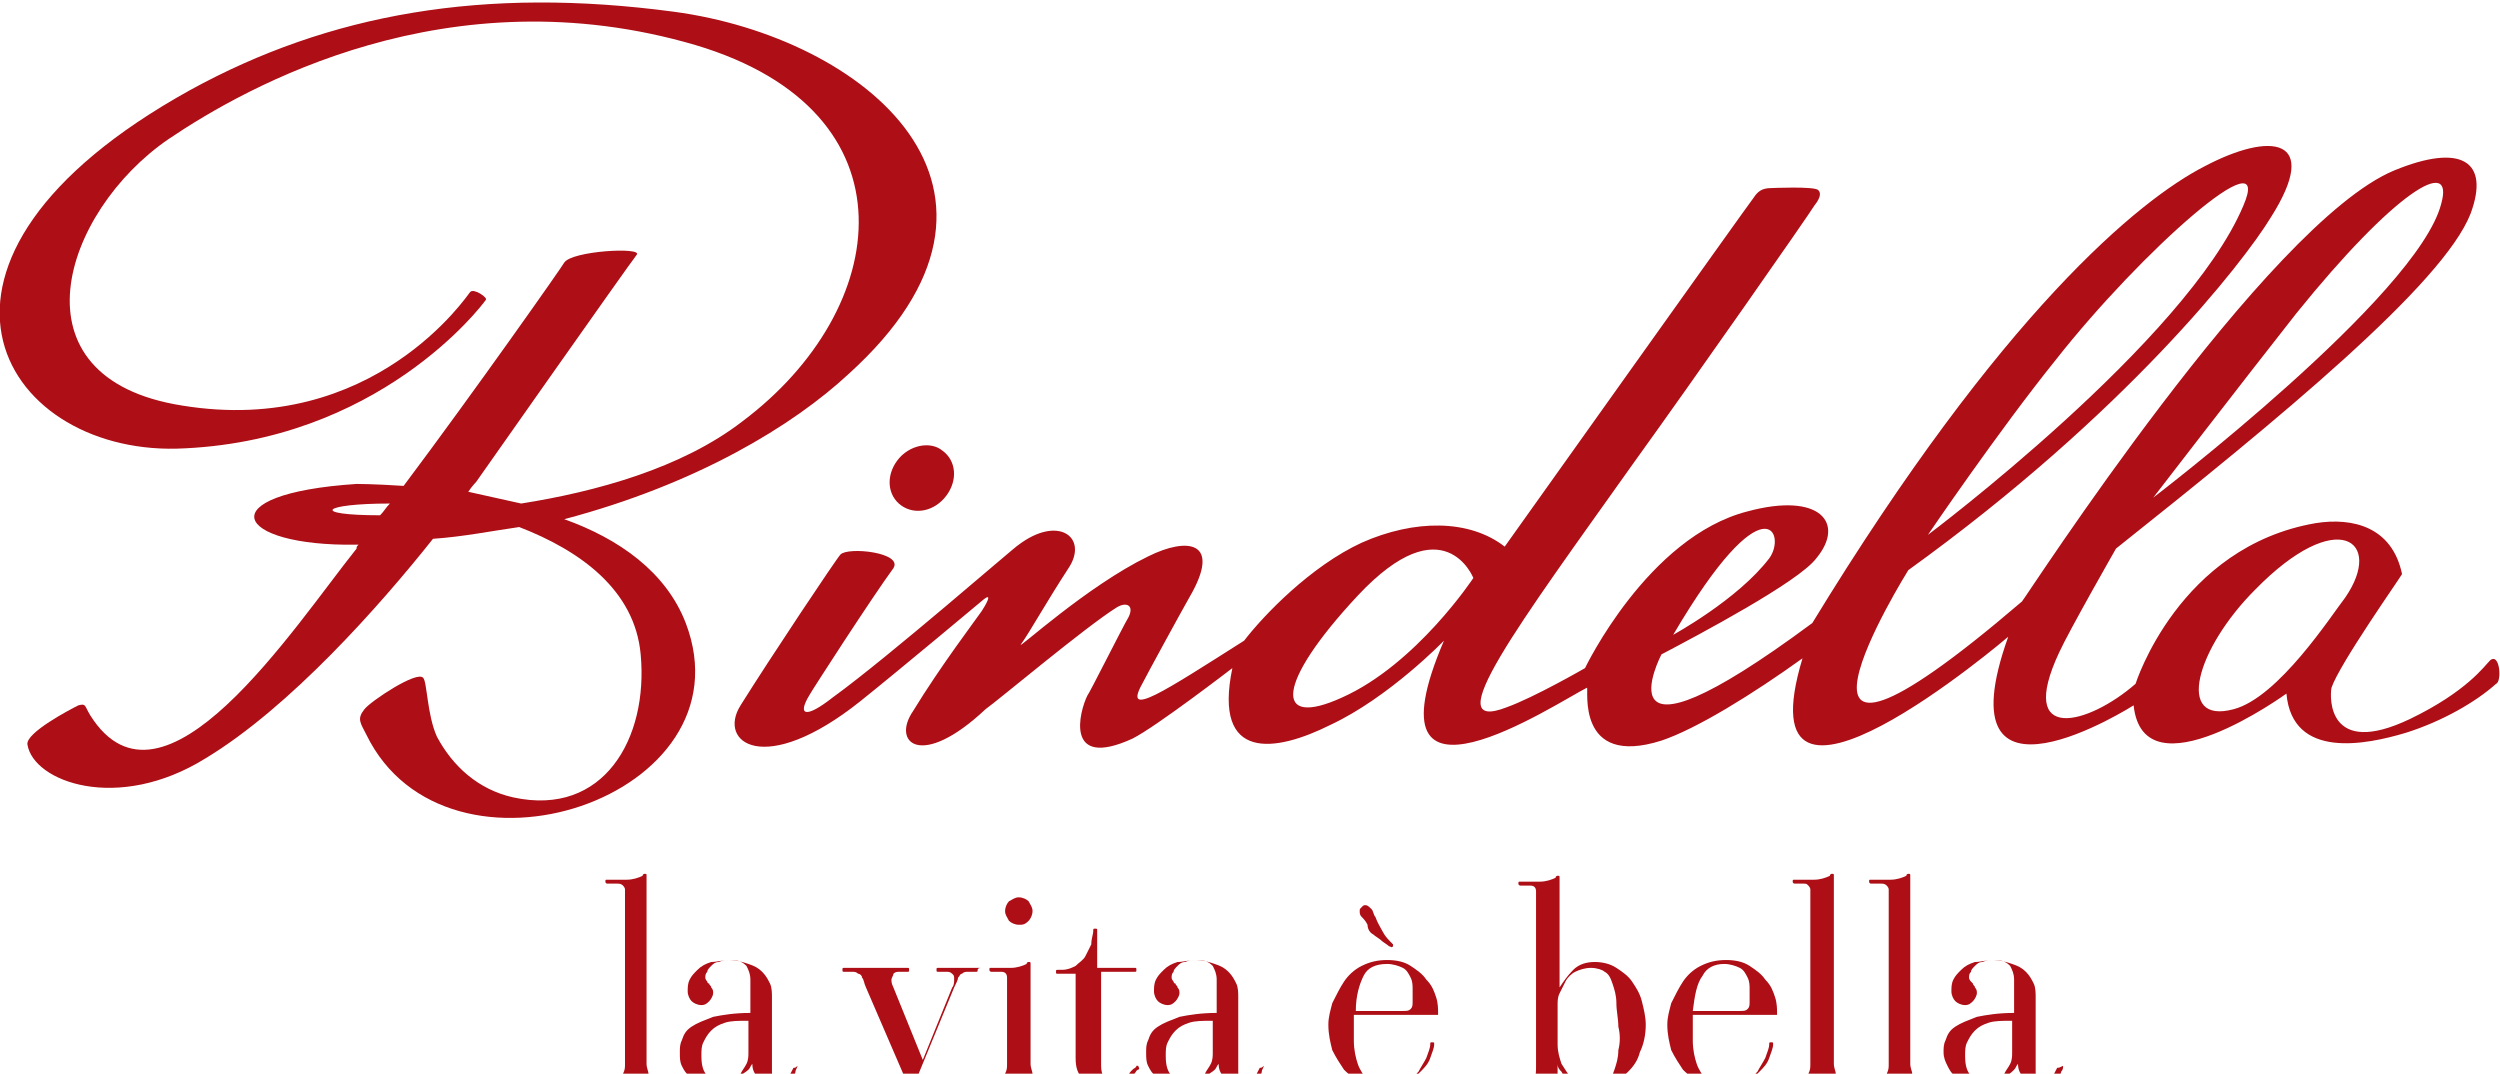 <?xml version="1.0" encoding="utf-8"?>
<!-- Generator: Adobe Illustrator 25.0.1, SVG Export Plug-In . SVG Version: 6.00 Build 0)  -->
<svg version="1.1" id="Ebene_1" xmlns="http://www.w3.org/2000/svg" xmlns:xlink="http://www.w3.org/1999/xlink" x="0px" y="0px"
	 viewBox="0 0 127.6 54.8" style="enable-background:new 0 0 127.6 54.8;" xml:space="preserve">
<style type="text/css">
	.st0{fill:#AE0E16;}
</style>
<g>
	<path class="st0" d="M28.8,26.5c6.8-1.8,11.7-4.8,14.5-7.4c10.4-9.4,0.8-17.2-8.9-18.5c-9.7-1.3-17.6,0.1-24.7,4
		C-6,13.3,0,23.1,9,22.9c10.3-0.3,15.6-7.3,15.8-7.6c0.1-0.1-0.6-0.6-0.8-0.4c-0.1,0.1-4.9,7.4-14.7,5.8c-8.9-1.4-6.1-9.9-0.7-13.6
		c4-2.7,14.3-8.5,26.9-4.8c11.4,3.4,10,13.5,2.4,19.2c-3.1,2.4-7.5,3.6-11.3,4.2c-0.9-0.2-1.8-0.4-2.7-0.6c0.2-0.3,0.4-0.5,0.4-0.5
		s7.8-11.1,8.2-11.6c0.3-0.4-3.3-0.2-3.7,0.4c-0.1,0.2-4.6,6.6-8.2,11.4c-1.5-0.1-2.4-0.1-2.4-0.1c-7.6,0.5-6.3,3.2,0,3.1
		c0,0,0,0,0.1,0c-0.1,0.1-0.1,0.1-0.1,0.2c-3.2,4-9.9,14.4-13.6,8.5c-0.3-0.5-0.2-0.6-0.6-0.5c-0.4,0.2-2.7,1.4-2.6,2
		c0.3,1.9,4.6,3.5,9.1,0.7c4.3-2.6,8.9-7.8,11.6-11.2c1.5-0.1,3-0.4,4.4-0.6c3.1,1.2,5.9,3.2,6.2,6.5c0.4,4.3-1.9,8.3-6.5,7.3
		c-1.8-0.4-3.1-1.6-3.9-3.1c-0.5-1.1-0.5-2.8-0.7-3c-0.3-0.4-2.7,1.2-3,1.6c-0.4,0.5-0.2,0.7,0.1,1.3c4.1,8.4,19.7,3.2,16.3-5.7
		C34,29.2,31.6,27.5,28.8,26.5z M19.9,25.7c-0.2,0.2-0.3,0.4-0.5,0.6C15.8,26.3,16.4,25.7,19.9,25.7z"/>
	<path class="st0" d="M127.1,33.7c-0.3,0.3-1.2,1.6-4.1,3c-4.2,2-4.1-1.1-4-1.6c0.4-1.2,3.5-5.6,3.6-5.8c-0.5-2.4-2.5-2.9-4.4-2.6
		c-7,1.2-9.2,8.2-9.2,8.2c-2.4,2.1-6.1,3.1-3.9-1.6c0.5-1.1,2.9-5.3,2.9-5.3c8.3-6.6,16.7-13.5,18.1-17.1c1-2.7-0.5-3.6-3.9-2.2
		c-6.5,2.7-18.8,21.8-19,22c-14.6,12.5-5.8-1.6-5.8-1.6c11.1-8,17.1-15.7,18.5-18c2.6-4.1,0-4.4-3.4-2.6c-3.3,1.7-10.3,7.4-20,23.3
		c-11.2,8.3-7.7,1.6-7.7,1.6c1.9-1,7-3.7,7.9-4.9c1.5-1.8,0.2-3.4-3.5-2.4c-5.1,1.3-8.3,8-8.3,8s-2.6,1.5-4,2
		c-3.6,1.4,0.6-4.2,6.5-12.5c3.1-4.3,8.9-12.6,9.2-13.1c0.4-0.5,0.3-0.7,0.2-0.8c-0.2-0.2-2.4-0.1-2.4-0.1c-0.5,0-0.7,0.2-0.9,0.5
		c-0.1,0.1-12.7,17.8-12.7,17.8c-1.8-1.4-4.6-1.4-7.3-0.2c-2.6,1.2-5,3.7-6,5c-4.1,2.6-6.2,4-5.2,2.2c0.2-0.4,2-3.7,2.4-4.4
		c1.7-2.9-0.1-3.1-2.1-2.1c-3.1,1.5-6.7,4.8-6.5,4.5c0.5-0.7,1.2-2,2.5-4c0.9-1.5-0.6-2.6-2.6-1.1c-0.2,0.1-6.6,5.7-9.5,7.8
		c-1.4,1.1-1.8,0.9-1.2-0.1c0.1-0.2,3.2-5,4.3-6.5c0.5-0.8-2.3-1.1-2.7-0.7c-0.2,0.2-3.6,5.3-5.1,7.7c-1.2,1.9,1.2,3.7,6.1-0.2
		c2-1.6,6.3-5.2,6.3-5.2c0.5-0.4,0.1,0.3-0.1,0.6c-0.2,0.3-2.1,2.8-3.5,5.1c-1.1,1.6,0.4,3,3.7-0.1C51,35.7,55.4,32,57,31
		c0.5-0.3,0.9-0.1,0.6,0.5c-0.3,0.5-2,3.9-2.1,4c-0.4,0.8-1.2,3.8,2.3,2.2c1.2-0.6,5.1-3.6,5.1-3.6c-1,4.8,2.2,4.3,5,2.9
		c3-1.4,5.8-4.3,5.8-4.3c-4.2,9.8,5.7,3.2,7.3,2.4c0.1,0-0.6,4.1,3.8,2.7c1.8-0.6,4.7-2.4,7.2-4.2c-3.2,10.6,10.5-1.1,10.5-1.1
		c-3.5,9.8,6.4,3.5,6.4,3.5c0.5,4.7,7.8-0.6,7.8-0.6c0.3,3.4,4.1,2.6,6.1,2c1.9-0.6,3.6-1.6,4.6-2.5
		C127.7,34.8,127.6,33.3,127.1,33.7z M117.2,16c5-6.2,8.1-8.1,7.4-5.6c-1.2,4.7-14.7,15-14.7,15S114.6,19.3,117.2,16z M104.9,18.4
		c4.4-5.6,11.2-11.6,9.6-7.9c-2.9,6.9-16.1,16.8-16.1,16.8S102,22,104.9,18.4z M90.3,28.5c-1.6,2.1-4.9,3.9-4.9,3.9
		C90.1,24.4,91.2,27.3,90.3,28.5z M68.5,35.6c-3.5,1.6-3.4-0.7,0.8-5.2c4.4-4.7,5.9-0.9,5.9-0.9S72.3,33.9,68.5,35.6z M114,36.2
		c-3,0.8-1.9-3.1,1.1-6.1c4.2-4.3,6.6-2.5,4.6,0.4C119,31.4,116.3,35.6,114,36.2z"/>
	<path class="st0" d="M45.8,23.5c-0.6,0.8-0.5,1.8,0.2,2.3c0.7,0.5,1.7,0.3,2.3-0.5c0.6-0.8,0.5-1.8-0.2-2.3
		C47.5,22.5,46.4,22.7,45.8,23.5z"/>
	<path class="st0" d="M34,55.1c-0.2,0-0.3,0-0.4,0c-0.1,0-0.2,0-0.3-0.1c-0.1,0-0.2-0.1-0.2-0.2c0-0.1-0.1-0.3-0.1-0.5v-9.6
		c0-0.1,0-0.1-0.1-0.1c0,0-0.1,0-0.1,0.1c-0.2,0.1-0.5,0.2-0.8,0.2c-0.3,0-0.6,0-1,0c-0.1,0-0.1,0-0.1,0.1c0,0.1,0.1,0.1,0.1,0.1
		c0.1,0,0.1,0,0.2,0h0.3c0.1,0,0.2,0,0.3,0.1c0,0,0.1,0.1,0.1,0.2v8.9c0,0.2,0,0.3-0.1,0.5c0,0.1-0.1,0.2-0.2,0.2
		c-0.1,0.1-0.2,0.1-0.3,0.1c-0.1,0-0.3,0-0.4,0c-0.1,0-0.1,0-0.1,0.1c0,0.1,0,0.1,0.1,0.1c0.2,0,0.4,0,0.5,0c0.1,0,0.3,0,0.4,0
		c0.1,0,0.2,0,0.3,0c0.1,0,0.2,0,0.4,0c0.1,0,0.3,0,0.4,0c0.1,0,0.2,0,0.4,0c0.1,0,0.2,0,0.4,0c0.1,0,0.3,0,0.5,0
		c0.1,0,0.1,0,0.1-0.1C34.1,55.2,34.1,55.1,34,55.1z"/>
	<path class="st0" d="M40.5,54.5C40.5,54.5,40.4,54.5,40.5,54.5c-0.1,0.2-0.2,0.4-0.3,0.5c-0.1,0.1-0.2,0.2-0.4,0.2
		c-0.3,0-0.4-0.2-0.4-0.5v-3.8c0-0.2,0-0.5-0.1-0.7c-0.1-0.2-0.2-0.4-0.4-0.6c-0.2-0.2-0.4-0.3-0.7-0.4c-0.3-0.1-0.6-0.2-1-0.2
		c-0.3,0-0.6,0.1-0.9,0.1c-0.3,0.1-0.5,0.2-0.7,0.4c-0.2,0.2-0.3,0.3-0.4,0.5c-0.1,0.2-0.1,0.4-0.1,0.6c0,0.2,0.1,0.4,0.2,0.5
		c0.1,0.1,0.3,0.2,0.5,0.2c0.2,0,0.3-0.1,0.4-0.2c0.1-0.1,0.2-0.3,0.2-0.4c0-0.1,0-0.2-0.1-0.3c0-0.1-0.1-0.1-0.1-0.2
		c-0.1,0-0.1-0.1-0.1-0.1c0,0-0.1-0.1-0.1-0.2c0-0.1,0-0.2,0.1-0.3c0-0.1,0.1-0.2,0.2-0.3c0.1-0.1,0.2-0.2,0.4-0.2
		c0.2-0.1,0.4-0.1,0.6-0.1c0.4,0,0.6,0.1,0.8,0.3c0.1,0.2,0.2,0.4,0.2,0.7v1.7c-0.8,0-1.4,0.1-1.9,0.2c-0.5,0.2-0.8,0.3-1.1,0.5
		c-0.3,0.2-0.4,0.4-0.5,0.7c-0.1,0.2-0.1,0.4-0.1,0.6c0,0.3,0,0.5,0.1,0.7c0.1,0.2,0.2,0.4,0.4,0.5c0.2,0.1,0.4,0.2,0.6,0.3
		c0.2,0.1,0.4,0.1,0.7,0.1c0.3,0,0.5,0,0.8-0.1c0.2-0.1,0.4-0.2,0.5-0.3c0.1-0.1,0.3-0.2,0.4-0.3c0.1-0.1,0.1-0.2,0.2-0.3
		c0,0.3,0.1,0.5,0.3,0.7c0.2,0.2,0.5,0.3,0.9,0.3c0.2,0,0.4,0,0.5-0.1c0.1-0.1,0.3-0.2,0.3-0.2c0.1-0.1,0.2-0.2,0.2-0.3
		c0-0.1,0.1-0.2,0.1-0.3C40.6,54.5,40.6,54.5,40.5,54.5z M38.2,53.7c0,0.2,0,0.4-0.1,0.6c-0.1,0.2-0.2,0.3-0.3,0.5
		c-0.1,0.1-0.2,0.2-0.4,0.3c-0.2,0.1-0.3,0.1-0.5,0.1c-0.4,0-0.6-0.1-0.8-0.3c-0.2-0.2-0.3-0.5-0.3-1c0-0.3,0-0.5,0.1-0.7
		c0.1-0.2,0.2-0.4,0.4-0.6c0.2-0.2,0.4-0.3,0.7-0.4c0.3-0.1,0.7-0.1,1.2-0.1V53.7z"/>
	<path class="st0" d="M50,49.4c-0.2,0-0.4,0-0.5,0c-0.1,0-0.3,0-0.5,0c-0.2,0-0.3,0-0.5,0c-0.2,0-0.4,0-0.6,0c-0.1,0-0.1,0-0.1,0.1
		s0,0.1,0.1,0.1c0.2,0,0.3,0,0.4,0c0.1,0,0.2,0,0.3,0.1c0.1,0.1,0.1,0.1,0.1,0.3c0,0.1,0,0.3-0.1,0.4l-1.5,3.7l-1.5-3.7
		c-0.1-0.2-0.1-0.3-0.1-0.4c0-0.1,0.1-0.2,0.1-0.3c0.1-0.1,0.2-0.1,0.3-0.1c0.1,0,0.3,0,0.4,0c0.1,0,0.1,0,0.1-0.1s0-0.1-0.1-0.1
		c-0.3,0-0.6,0-0.8,0c-0.2,0-0.5,0-0.8,0c-0.3,0-0.6,0-0.8,0c-0.2,0-0.5,0-0.8,0c-0.1,0-0.1,0-0.1,0.1s0,0.1,0.1,0.1
		c0.2,0,0.3,0,0.4,0c0.1,0,0.2,0,0.3,0.1c0.1,0,0.2,0.1,0.2,0.2c0.1,0.1,0.1,0.3,0.2,0.5l2.2,5.1c0,0.1,0.1,0.1,0.1,0.1
		c0.1,0,0.1,0,0.1-0.1l2.1-5.1c0.1-0.2,0.2-0.4,0.2-0.5c0.1-0.1,0.1-0.2,0.2-0.2c0.1-0.1,0.2-0.1,0.3-0.1c0.1,0,0.3,0,0.4,0
		c0.1,0,0.1,0,0.1-0.1S50.1,49.4,50,49.4z"/>
	<path class="st0" d="M52.5,47c0.1-0.1,0.2-0.3,0.2-0.5c0-0.2-0.1-0.3-0.2-0.5c-0.1-0.1-0.3-0.2-0.5-0.2c-0.2,0-0.3,0.1-0.5,0.2
		c-0.1,0.1-0.2,0.3-0.2,0.5c0,0.2,0.1,0.3,0.2,0.5c0.1,0.1,0.3,0.2,0.5,0.2C52.2,47.2,52.3,47.2,52.5,47z"/>
	<path class="st0" d="M53.6,55.1c-0.2,0-0.3,0-0.4,0c-0.1,0-0.2,0-0.3-0.1c-0.1,0-0.2-0.1-0.2-0.2c0-0.1-0.1-0.3-0.1-0.5v-5.1
		c0-0.1,0-0.1-0.1-0.1c0,0-0.1,0-0.1,0.1c-0.2,0.1-0.5,0.2-0.8,0.2c-0.3,0-0.6,0-1,0c-0.1,0-0.1,0-0.1,0.1c0,0.1,0.1,0.1,0.1,0.1
		c0.2,0,0.4,0,0.5,0c0.2,0,0.3,0.1,0.3,0.3v4.4c0,0.2,0,0.3-0.1,0.5c0,0.1-0.1,0.2-0.2,0.2c-0.1,0.1-0.2,0.1-0.3,0.1
		c-0.1,0-0.3,0-0.4,0c-0.1,0-0.1,0-0.1,0.1c0,0.1,0,0.1,0.1,0.1c0.2,0,0.4,0,0.5,0c0.1,0,0.3,0,0.4,0c0.1,0,0.2,0,0.3,0
		c0.1,0,0.2,0,0.4,0c0.1,0,0.3,0,0.4,0c0.1,0,0.2,0,0.4,0c0.1,0,0.2,0,0.4,0c0.1,0,0.3,0,0.5,0c0.1,0,0.1,0,0.1-0.1
		C53.7,55.2,53.6,55.1,53.6,55.1z"/>
	<path class="st0" d="M58.1,54.4c-0.1,0-0.1,0-0.1,0c0,0.1-0.1,0.1-0.2,0.2c-0.1,0.1-0.2,0.2-0.2,0.3c-0.1,0.1-0.2,0.2-0.3,0.2
		c-0.1,0.1-0.3,0.1-0.4,0.1c-0.5,0-0.7-0.3-0.7-0.8v-4.8h1.7c0.1,0,0.1,0,0.1-0.1c0-0.1,0-0.1-0.1-0.1H56v-1.9c0-0.1,0-0.1-0.1-0.1
		c-0.1,0-0.1,0-0.1,0.1c0,0.2-0.1,0.4-0.1,0.7c-0.1,0.2-0.2,0.4-0.3,0.6c-0.1,0.2-0.3,0.3-0.5,0.5c-0.2,0.1-0.4,0.2-0.7,0.2H54
		c-0.1,0-0.1,0-0.1,0.1c0,0.1,0,0.1,0.1,0.1h0.9V54c0,0.5,0.1,0.8,0.4,1.1c0.3,0.3,0.7,0.4,1.1,0.4c0.3,0,0.5,0,0.7-0.1
		c0.2-0.1,0.4-0.2,0.5-0.3c0.1-0.1,0.2-0.2,0.3-0.3c0.1-0.1,0.1-0.2,0.2-0.2C58.2,54.5,58.1,54.5,58.1,54.4z"/>
	<path class="st0" d="M64.3,54.5C64.2,54.5,64.2,54.5,64.3,54.5c-0.1,0.2-0.2,0.4-0.3,0.5c-0.1,0.1-0.2,0.2-0.4,0.2
		c-0.3,0-0.4-0.2-0.4-0.5v-3.8c0-0.2,0-0.5-0.1-0.7c-0.1-0.2-0.2-0.4-0.4-0.6c-0.2-0.2-0.4-0.3-0.7-0.4c-0.3-0.1-0.6-0.2-1-0.2
		c-0.3,0-0.6,0.1-0.9,0.1c-0.3,0.1-0.5,0.2-0.7,0.4c-0.2,0.2-0.3,0.3-0.4,0.5c-0.1,0.2-0.1,0.4-0.1,0.6c0,0.2,0.1,0.4,0.2,0.5
		c0.1,0.1,0.3,0.2,0.5,0.2c0.2,0,0.3-0.1,0.4-0.2c0.1-0.1,0.2-0.3,0.2-0.4c0-0.1,0-0.2-0.1-0.3c0-0.1-0.1-0.1-0.1-0.2
		c-0.1,0-0.1-0.1-0.1-0.1c0,0-0.1-0.1-0.1-0.2c0-0.1,0-0.2,0.1-0.3c0-0.1,0.1-0.2,0.2-0.3c0.1-0.1,0.2-0.2,0.4-0.2
		c0.2-0.1,0.4-0.1,0.6-0.1c0.4,0,0.6,0.1,0.8,0.3c0.1,0.2,0.2,0.4,0.2,0.7v1.7c-0.8,0-1.4,0.1-1.9,0.2c-0.5,0.2-0.8,0.3-1.1,0.5
		c-0.3,0.2-0.4,0.4-0.5,0.7c-0.1,0.2-0.1,0.4-0.1,0.6c0,0.3,0,0.5,0.1,0.7c0.1,0.2,0.2,0.4,0.4,0.5c0.2,0.1,0.4,0.2,0.6,0.3
		c0.2,0.1,0.4,0.1,0.7,0.1c0.3,0,0.5,0,0.8-0.1c0.2-0.1,0.4-0.2,0.5-0.3c0.1-0.1,0.3-0.2,0.4-0.3c0.1-0.1,0.1-0.2,0.2-0.3
		c0,0.3,0.1,0.5,0.3,0.7c0.2,0.2,0.5,0.3,0.9,0.3c0.2,0,0.4,0,0.5-0.1c0.1-0.1,0.3-0.2,0.3-0.2c0.1-0.1,0.2-0.2,0.2-0.3
		c0-0.1,0.1-0.2,0.1-0.3C64.4,54.5,64.4,54.5,64.3,54.5z M61.9,53.7c0,0.2,0,0.4-0.1,0.6c-0.1,0.2-0.2,0.3-0.3,0.5
		c-0.1,0.1-0.2,0.2-0.4,0.3c-0.2,0.1-0.3,0.1-0.5,0.1c-0.4,0-0.6-0.1-0.8-0.3c-0.2-0.2-0.3-0.5-0.3-1c0-0.3,0-0.5,0.1-0.7
		c0.1-0.2,0.2-0.4,0.4-0.6c0.2-0.2,0.4-0.3,0.7-0.4c0.3-0.1,0.7-0.1,1.2-0.1V53.7z"/>
	<path class="st0" d="M73.4,51.7c0-0.2,0-0.5-0.1-0.8c-0.1-0.3-0.2-0.6-0.5-0.9c-0.2-0.3-0.5-0.5-0.8-0.7c-0.3-0.2-0.7-0.3-1.2-0.3
		c-0.5,0-0.9,0.1-1.3,0.3c-0.4,0.2-0.7,0.5-0.9,0.8c-0.2,0.3-0.4,0.7-0.6,1.1c-0.1,0.4-0.2,0.7-0.2,1.1c0,0.5,0.1,0.9,0.2,1.3
		c0.2,0.4,0.4,0.7,0.6,1c0.3,0.3,0.6,0.5,1,0.6c0.4,0.1,0.8,0.2,1.2,0.2c0.4,0,0.7-0.1,1-0.2c0.3-0.1,0.5-0.3,0.7-0.5
		c0.2-0.2,0.4-0.4,0.5-0.7c0.1-0.3,0.2-0.5,0.2-0.7c0-0.1,0-0.1-0.1-0.1c-0.1,0-0.1,0-0.1,0.1c0,0.2-0.1,0.4-0.2,0.7
		c-0.1,0.2-0.3,0.5-0.4,0.7c-0.2,0.2-0.4,0.4-0.7,0.5c-0.3,0.1-0.6,0.2-0.9,0.2c-0.4,0-0.7-0.1-1-0.3c-0.2-0.2-0.4-0.5-0.5-0.8
		c-0.1-0.3-0.2-0.7-0.2-1.2c0-0.4,0-0.9,0-1.3H73.4z M69.6,49.8c0.2-0.4,0.6-0.6,1.2-0.6c0.3,0,0.6,0.1,0.8,0.2
		c0.2,0.1,0.3,0.3,0.4,0.5c0.1,0.2,0.1,0.4,0.1,0.6c0,0.2,0,0.4,0,0.6c0,0.2,0,0.3-0.1,0.4c-0.1,0.1-0.2,0.1-0.4,0.1h-2.4
		C69.2,50.8,69.4,50.2,69.6,49.8z"/>
	<path class="st0" d="M70.1,47.7c0.1,0.1,0.3,0.2,0.4,0.3c0.1,0.1,0.3,0.2,0.4,0.3c0.1,0,0.1,0.1,0.2,0c0,0,0-0.1,0-0.1
		c-0.2-0.2-0.4-0.4-0.5-0.6c-0.1-0.2-0.3-0.5-0.4-0.8c-0.1-0.1-0.1-0.3-0.2-0.4c-0.1-0.1-0.2-0.2-0.3-0.2c-0.1,0-0.1,0-0.2,0.1
		c-0.1,0.1-0.1,0.1-0.1,0.2c0,0.1,0,0.2,0.1,0.3c0.1,0.1,0.2,0.2,0.3,0.4C69.8,47.4,69.9,47.6,70.1,47.7z"/>
	<path class="st0" d="M83.3,50.1c-0.2-0.3-0.5-0.5-0.8-0.7c-0.3-0.2-0.7-0.3-1.1-0.3c-0.4,0-0.8,0.1-1.1,0.4
		c-0.3,0.3-0.5,0.6-0.7,0.9v-5.6c0-0.1,0-0.1-0.1-0.1c0,0-0.1,0-0.1,0.1c-0.2,0.1-0.5,0.2-0.8,0.2c-0.3,0-0.6,0-1,0
		c-0.1,0-0.1,0-0.1,0.1c0,0.1,0.1,0.1,0.1,0.1c0.2,0,0.4,0,0.5,0c0.2,0,0.3,0.1,0.3,0.3v8.9c0,0.3,0,0.5-0.1,0.6
		c-0.1,0.1-0.3,0.2-0.6,0.2c0,0-0.1,0-0.1,0c0,0,0,0-0.1,0c0,0,0,0-0.1,0c0,0-0.1,0-0.1,0c-0.1,0-0.1,0-0.1,0.1c0,0.1,0,0.1,0.1,0.1
		c0.8,0,1.5,0,2.2,0c0-0.2,0-0.4,0-0.6c0-0.2,0-0.4,0-0.5c0,0.2,0.1,0.3,0.2,0.4c0.1,0.2,0.2,0.3,0.4,0.4c0.2,0.1,0.3,0.2,0.5,0.3
		c0.2,0.1,0.4,0.1,0.7,0.1c0.3,0,0.6-0.1,0.9-0.2c0.3-0.1,0.6-0.3,0.9-0.6c0.3-0.3,0.5-0.6,0.6-1c0.2-0.4,0.3-0.9,0.3-1.4v0
		c0-0.4-0.1-0.8-0.2-1.2C83.7,50.7,83.5,50.4,83.3,50.1z M82.6,53.6c0,0.4-0.1,0.7-0.2,1c-0.1,0.3-0.2,0.5-0.4,0.6
		c-0.2,0.1-0.4,0.2-0.7,0.2c-0.1,0-0.3,0-0.5-0.1c-0.2-0.1-0.4-0.2-0.6-0.3c-0.2-0.2-0.3-0.4-0.5-0.7c-0.1-0.3-0.2-0.6-0.2-1v-2
		c0-0.2,0-0.4,0.1-0.6c0.1-0.2,0.2-0.4,0.3-0.6c0.1-0.2,0.3-0.4,0.5-0.5c0.2-0.1,0.5-0.2,0.8-0.2c0.3,0,0.6,0.1,0.7,0.2
		c0.2,0.1,0.3,0.3,0.4,0.6c0.1,0.3,0.2,0.6,0.2,1c0,0.4,0.1,0.8,0.1,1.2C82.7,52.8,82.7,53.2,82.6,53.6z"/>
	<path class="st0" d="M90.7,51.7c0-0.2,0-0.5-0.1-0.8c-0.1-0.3-0.2-0.6-0.5-0.9c-0.2-0.3-0.5-0.5-0.8-0.7c-0.3-0.2-0.7-0.3-1.2-0.3
		c-0.5,0-0.9,0.1-1.3,0.3c-0.4,0.2-0.7,0.5-0.9,0.8c-0.2,0.3-0.4,0.7-0.6,1.1c-0.1,0.4-0.2,0.7-0.2,1.1c0,0.5,0.1,0.9,0.2,1.3
		c0.2,0.4,0.4,0.7,0.6,1c0.3,0.3,0.6,0.5,1,0.6c0.4,0.1,0.8,0.2,1.2,0.2c0.4,0,0.7-0.1,1-0.2c0.3-0.1,0.5-0.3,0.7-0.5
		c0.2-0.2,0.4-0.4,0.5-0.7c0.1-0.3,0.2-0.5,0.2-0.7c0-0.1,0-0.1-0.1-0.1c-0.1,0-0.1,0-0.1,0.1c0,0.2-0.1,0.4-0.2,0.7
		c-0.1,0.2-0.3,0.5-0.4,0.7c-0.2,0.2-0.4,0.4-0.7,0.5c-0.3,0.1-0.6,0.2-0.9,0.2c-0.4,0-0.7-0.1-1-0.3c-0.2-0.2-0.4-0.5-0.5-0.8
		c-0.1-0.3-0.2-0.7-0.2-1.2c0-0.4,0-0.9,0-1.3H90.7z M86.9,49.8c0.2-0.4,0.6-0.6,1.1-0.6c0.3,0,0.6,0.1,0.8,0.2
		c0.2,0.1,0.3,0.3,0.4,0.5c0.1,0.2,0.1,0.4,0.1,0.6c0,0.2,0,0.4,0,0.6c0,0.2,0,0.3-0.1,0.4c-0.1,0.1-0.2,0.1-0.4,0.1h-2.4
		C86.5,50.8,86.6,50.2,86.9,49.8z"/>
	<path class="st0" d="M94.6,55.1c-0.2,0-0.3,0-0.4,0c-0.1,0-0.2,0-0.3-0.1c-0.1,0-0.2-0.1-0.2-0.2c0-0.1-0.1-0.3-0.1-0.5v-9.6
		c0-0.1,0-0.1-0.1-0.1c0,0-0.1,0-0.1,0.1c-0.2,0.1-0.5,0.2-0.8,0.2c-0.3,0-0.6,0-1,0c-0.1,0-0.1,0-0.1,0.1c0,0.1,0.1,0.1,0.1,0.1
		c0.1,0,0.1,0,0.2,0H92c0.2,0,0.2,0,0.3,0.1c0,0,0.1,0.1,0.1,0.2v8.9c0,0.2,0,0.3-0.1,0.5c0,0.1-0.1,0.2-0.2,0.2
		c-0.1,0.1-0.2,0.1-0.3,0.1c-0.1,0-0.3,0-0.4,0c-0.1,0-0.1,0-0.1,0.1c0,0.1,0,0.1,0.1,0.1c0.2,0,0.4,0,0.5,0c0.1,0,0.3,0,0.4,0
		c0.1,0,0.2,0,0.3,0c0.1,0,0.2,0,0.4,0c0.2,0,0.3,0,0.4,0c0.1,0,0.2,0,0.3,0c0.1,0,0.3,0,0.4,0c0.1,0,0.3,0,0.5,0
		c0.1,0,0.1,0,0.1-0.1C94.7,55.2,94.7,55.1,94.6,55.1z"/>
	<path class="st0" d="M98.5,55.1c-0.2,0-0.3,0-0.4,0c-0.1,0-0.2,0-0.3-0.1c-0.1,0-0.2-0.1-0.2-0.2c0-0.1-0.1-0.3-0.1-0.5v-9.6
		c0-0.1,0-0.1-0.1-0.1c0,0-0.1,0-0.1,0.1c-0.2,0.1-0.5,0.2-0.8,0.2c-0.3,0-0.6,0-1,0c-0.1,0-0.1,0-0.1,0.1c0,0.1,0.1,0.1,0.1,0.1
		c0.1,0,0.1,0,0.2,0h0.3c0.1,0,0.2,0,0.3,0.1c0,0,0.1,0.1,0.1,0.2v8.9c0,0.2,0,0.3-0.1,0.5c0,0.1-0.1,0.2-0.2,0.2
		c-0.1,0.1-0.2,0.1-0.3,0.1c-0.1,0-0.3,0-0.4,0c-0.1,0-0.1,0-0.1,0.1c0,0.1,0,0.1,0.1,0.1c0.2,0,0.4,0,0.5,0c0.1,0,0.3,0,0.4,0
		c0.1,0,0.2,0,0.3,0c0.1,0,0.2,0,0.4,0c0.1,0,0.3,0,0.4,0c0.1,0,0.2,0,0.3,0c0.1,0,0.3,0,0.4,0c0.1,0,0.3,0,0.5,0
		c0.1,0,0.1,0,0.1-0.1C98.6,55.2,98.6,55.1,98.5,55.1z"/>
	<path class="st0" d="M105,54.5C104.9,54.5,104.9,54.5,105,54.5c-0.1,0.2-0.2,0.4-0.3,0.5c-0.1,0.1-0.2,0.2-0.4,0.2
		c-0.3,0-0.4-0.2-0.4-0.5v-3.8c0-0.2,0-0.5-0.1-0.7c-0.1-0.2-0.2-0.4-0.4-0.6c-0.2-0.2-0.4-0.3-0.7-0.4c-0.3-0.1-0.6-0.2-1-0.2
		c-0.3,0-0.6,0.1-0.9,0.1c-0.3,0.1-0.5,0.2-0.7,0.4c-0.2,0.2-0.3,0.3-0.4,0.5c-0.1,0.2-0.1,0.4-0.1,0.6c0,0.2,0.1,0.4,0.2,0.5
		c0.1,0.1,0.3,0.2,0.5,0.2c0.2,0,0.3-0.1,0.4-0.2c0.1-0.1,0.2-0.3,0.2-0.4c0-0.1,0-0.2-0.1-0.3c0-0.1-0.1-0.1-0.1-0.2
		c0,0-0.1-0.1-0.1-0.1c0,0-0.1-0.1-0.1-0.2c0-0.1,0-0.2,0.1-0.3c0-0.1,0.1-0.2,0.2-0.3s0.2-0.2,0.4-0.2c0.2-0.1,0.4-0.1,0.6-0.1
		c0.4,0,0.6,0.1,0.8,0.3c0.1,0.2,0.2,0.4,0.2,0.7v1.7c-0.8,0-1.4,0.1-1.9,0.2c-0.5,0.2-0.8,0.3-1.1,0.5c-0.3,0.2-0.4,0.4-0.5,0.7
		c-0.1,0.2-0.1,0.4-0.1,0.6c0,0.3,0.1,0.5,0.2,0.7c0.1,0.2,0.2,0.4,0.4,0.5c0.2,0.1,0.4,0.2,0.6,0.3c0.2,0.1,0.4,0.1,0.7,0.1
		c0.3,0,0.5,0,0.8-0.1c0.2-0.1,0.4-0.2,0.5-0.3c0.2-0.1,0.3-0.2,0.4-0.3c0.1-0.1,0.1-0.2,0.2-0.3c0,0.3,0.1,0.5,0.3,0.7
		c0.2,0.2,0.5,0.3,0.9,0.3c0.2,0,0.4,0,0.5-0.1c0.1-0.1,0.3-0.2,0.3-0.2c0.1-0.1,0.2-0.2,0.2-0.3c0.1-0.1,0.1-0.2,0.1-0.3
		C105.1,54.5,105.1,54.5,105,54.5z M102.7,53.7c0,0.2,0,0.4-0.1,0.6c-0.1,0.2-0.2,0.3-0.3,0.5c-0.1,0.1-0.2,0.2-0.4,0.3
		c-0.2,0.1-0.3,0.1-0.5,0.1c-0.4,0-0.6-0.1-0.8-0.3c-0.2-0.2-0.3-0.5-0.3-1c0-0.3,0-0.5,0.1-0.7c0.1-0.2,0.2-0.4,0.4-0.6
		c0.2-0.2,0.4-0.3,0.7-0.4c0.3-0.1,0.7-0.1,1.2-0.1V53.7z"/>
</g>
</svg>
